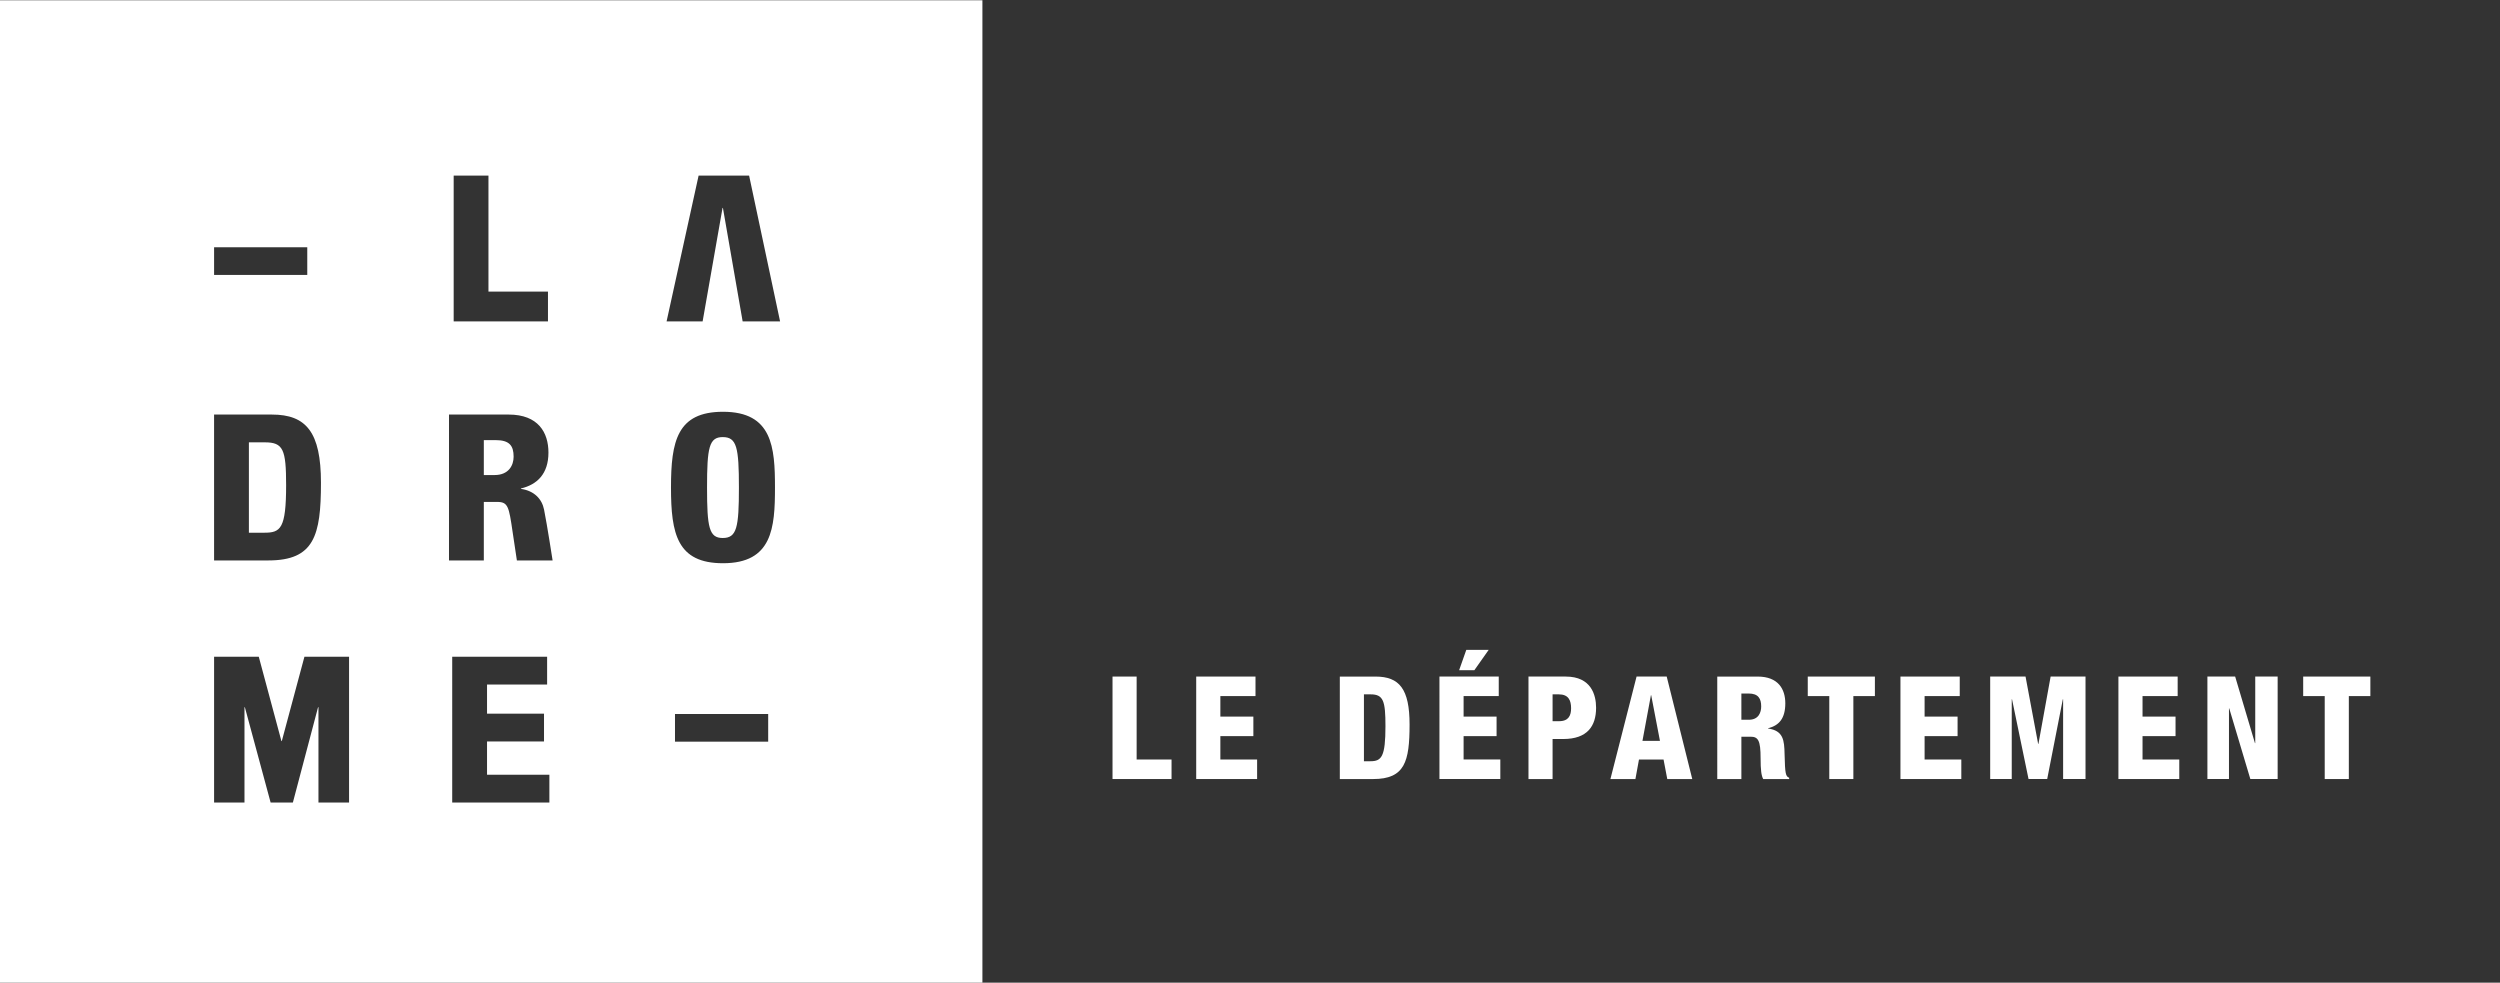 <svg height="205.984" viewBox="0 0 524.049 205.984" width="524.049" xmlns="http://www.w3.org/2000/svg"><rect x="0" y="0" width="524.049" height="205.984" fill="#333333" stroke="none"/><g fill="#fff"><path d="m0 154.489v-154.49h154.488v154.49zm71.342-27.576h5.47v-18.239h9.359v-4.692h-14.829zm38.517 0h7.942l4.871-22.931h-5.887l-3.101 17.843h-.062l-3.132-17.843h-5.667zm-76.192-11.266h14.653v-4.355h-14.653zm80.03-25.874c7.748 0 8.172-5.554 8.172-11.915 0-6.349-.424-11.902-8.172-11.902-7.21 0-8.181 4.619-8.181 11.902 0 7.296.971 11.915 8.181 11.915zm-80.032-.438h9.082c5.416 0 7.726-2.775 7.726-10.731 0-8.315-1.071-12.209-8.273-12.209h-8.534zm36.943 0h9.384c4.656 0 6.253-2.828 6.253-5.982 0-3.343-1.782-5.038-4.323-5.641v-.064c2.106-.306 3.304-1.603 3.634-3.262.501-2.512 1.343-7.991 1.343-7.991h-5.616s-.293 1.888-.675 4.497c-.582 3.982-.712 4.704-2.435 4.704h-2.09v-9.201h-5.476zm43.044-3.543c-2.144 0-2.467-1.635-2.467-7.934 0-6.288.323-7.934 2.467-7.934 2.213 0 2.546 1.646 2.546 7.934 0 6.299-.333 7.934-2.546 7.934zm-37.569-.476v-5.493h1.695c2.217 0 2.991 1.527 2.991 2.887 0 1.722-.65 2.606-2.827 2.606zm-36.943-.35v-14.21h2.435c2.543 0 3.419.621 3.419 7.487 0 5.599-.449 6.724-3.347 6.724zm-5.474-33.715h7.028l3.56-13.258h.062l3.557 13.258h7.018v-22.923h-4.812v14.985h-.063l-3.959-14.985h-3.501l-4.049 14.985h-.06v-14.985h-4.78zm37.447 0h14.924v-4.365h-9.448v-4.585h8.959v-4.368h-8.959v-5.241h9.804v-4.364h-15.28zm35.032-9.004h14.656v-4.355h-14.656z" transform="matrix(1.333 0 0 -1.333 0 205.984)"/><path d="m0 0h9.316v-3.07h-5.524v-3.226h5.19v-3.071h-5.19v-3.677h5.778v-3.07h-9.57z" transform="matrix(1.333 0 0 -1.333 444.062 141.82)"/><path d="m0 0h3.792v-13.044h5.489v-3.07h-9.281z" transform="matrix(1.333 0 0 -1.333 233.207 141.82)"/><path d="m0 0h9.323v-3.07h-5.525v-3.226h5.19v-3.071h-5.19v-3.677h5.779v-3.07h-9.577z" transform="matrix(1.333 0 0 -1.333 250.749 141.82)"/><path d="m0 0h1.018c1.755 0 2.367.698 2.367 5.524 0 3.931-.316 4.993-2.323 4.993h-1.062zm-3.792 13.313h5.619c3.747 0 5.35-1.943 5.35-7.541 0-5.844-.743-8.574-5.737-8.574h-5.232z" transform="matrix(1.333 0 0 -1.333 285.907 159.57)"/><path d="m0 0h3.522l-2.256-3.203h-2.395zm-4.222-4.199h9.324v-3.071h-5.527v-3.225h5.186v-3.071h-5.186v-3.677h5.775v-3.071h-9.572z" transform="matrix(1.333 0 0 -1.333 307.365 136.221)"/><path d="m0 0h-.043l-1.332-7.179h2.751zm-2.301 2.933h4.74l4.018-16.115h-3.93l-.584 3.071h-3.863l-.56-3.071h-3.931z" transform="matrix(1.333 0 0 -1.333 346.124 145.73)"/><path d="m0 0h1.035c1.514 0 1.876.945 1.876 2.029 0 1.244-.407 2.192-1.935 2.192h-.976zm-3.79 7.017h5.865c3.996 0 4.767-2.89 4.767-4.899 0-2.889-1.376-4.921-5.168-4.921h-1.674v-6.295h-3.79z" transform="matrix(1.333 0 0 -1.333 325.452 151.175)"/><path d="m0 0h1.174c1.534 0 1.942 1.148 1.942 2.096 0 1.221-.452 2.031-1.966 2.031h-1.15zm-3.792 6.791h6.362c3.232 0 4.338-1.986 4.338-4.2 0-2.344-.947-3.493-2.708-3.923v-.044c2.411-.342 2.548-1.855 2.592-4.019.071-3.186.182-3.5.722-3.724v-.204h-4.084c-.292.539-.408 1.447-.408 3.273 0 2.797-.379 3.385-1.58 3.385h-1.442v-6.658h-3.792z" transform="matrix(1.333 0 0 -1.333 365.027 150.875)"/><path d="m0 0h9.323v-3.07h-5.526v-3.226h5.186v-3.071h-5.186v-3.677h5.774v-3.07h-9.571z" transform="matrix(1.333 0 0 -1.333 398.372 141.82)"/><path d="m0 0h5.559l1.98-10.583h.05l1.916 10.583h5.486v-16.114h-3.522v12.548h-.045l-2.459-12.548h-2.934l-2.597 12.548h-.044v-12.548h-3.39z" transform="matrix(1.333 0 0 -1.333 417.182 141.82)"/><path d="m0 0h-3.385v3.07h10.557v-3.07h-3.386v-13.044h-3.786z" transform="matrix(1.333 0 0 -1.333 383.455 145.914)"/><path d="m0 0h4.364l3.115-10.474h.044v10.474h3.523v-16.114h-4.294l-3.318 11.106h-.043v-11.106h-3.391z" transform="matrix(1.333 0 0 -1.333 462.716 141.82)"/><path d="m0 0h-3.385v3.07h10.563v-3.07h-3.386v-13.044h-3.792z" transform="matrix(1.333 0 0 -1.333 487.306 145.914)"/></g></svg>